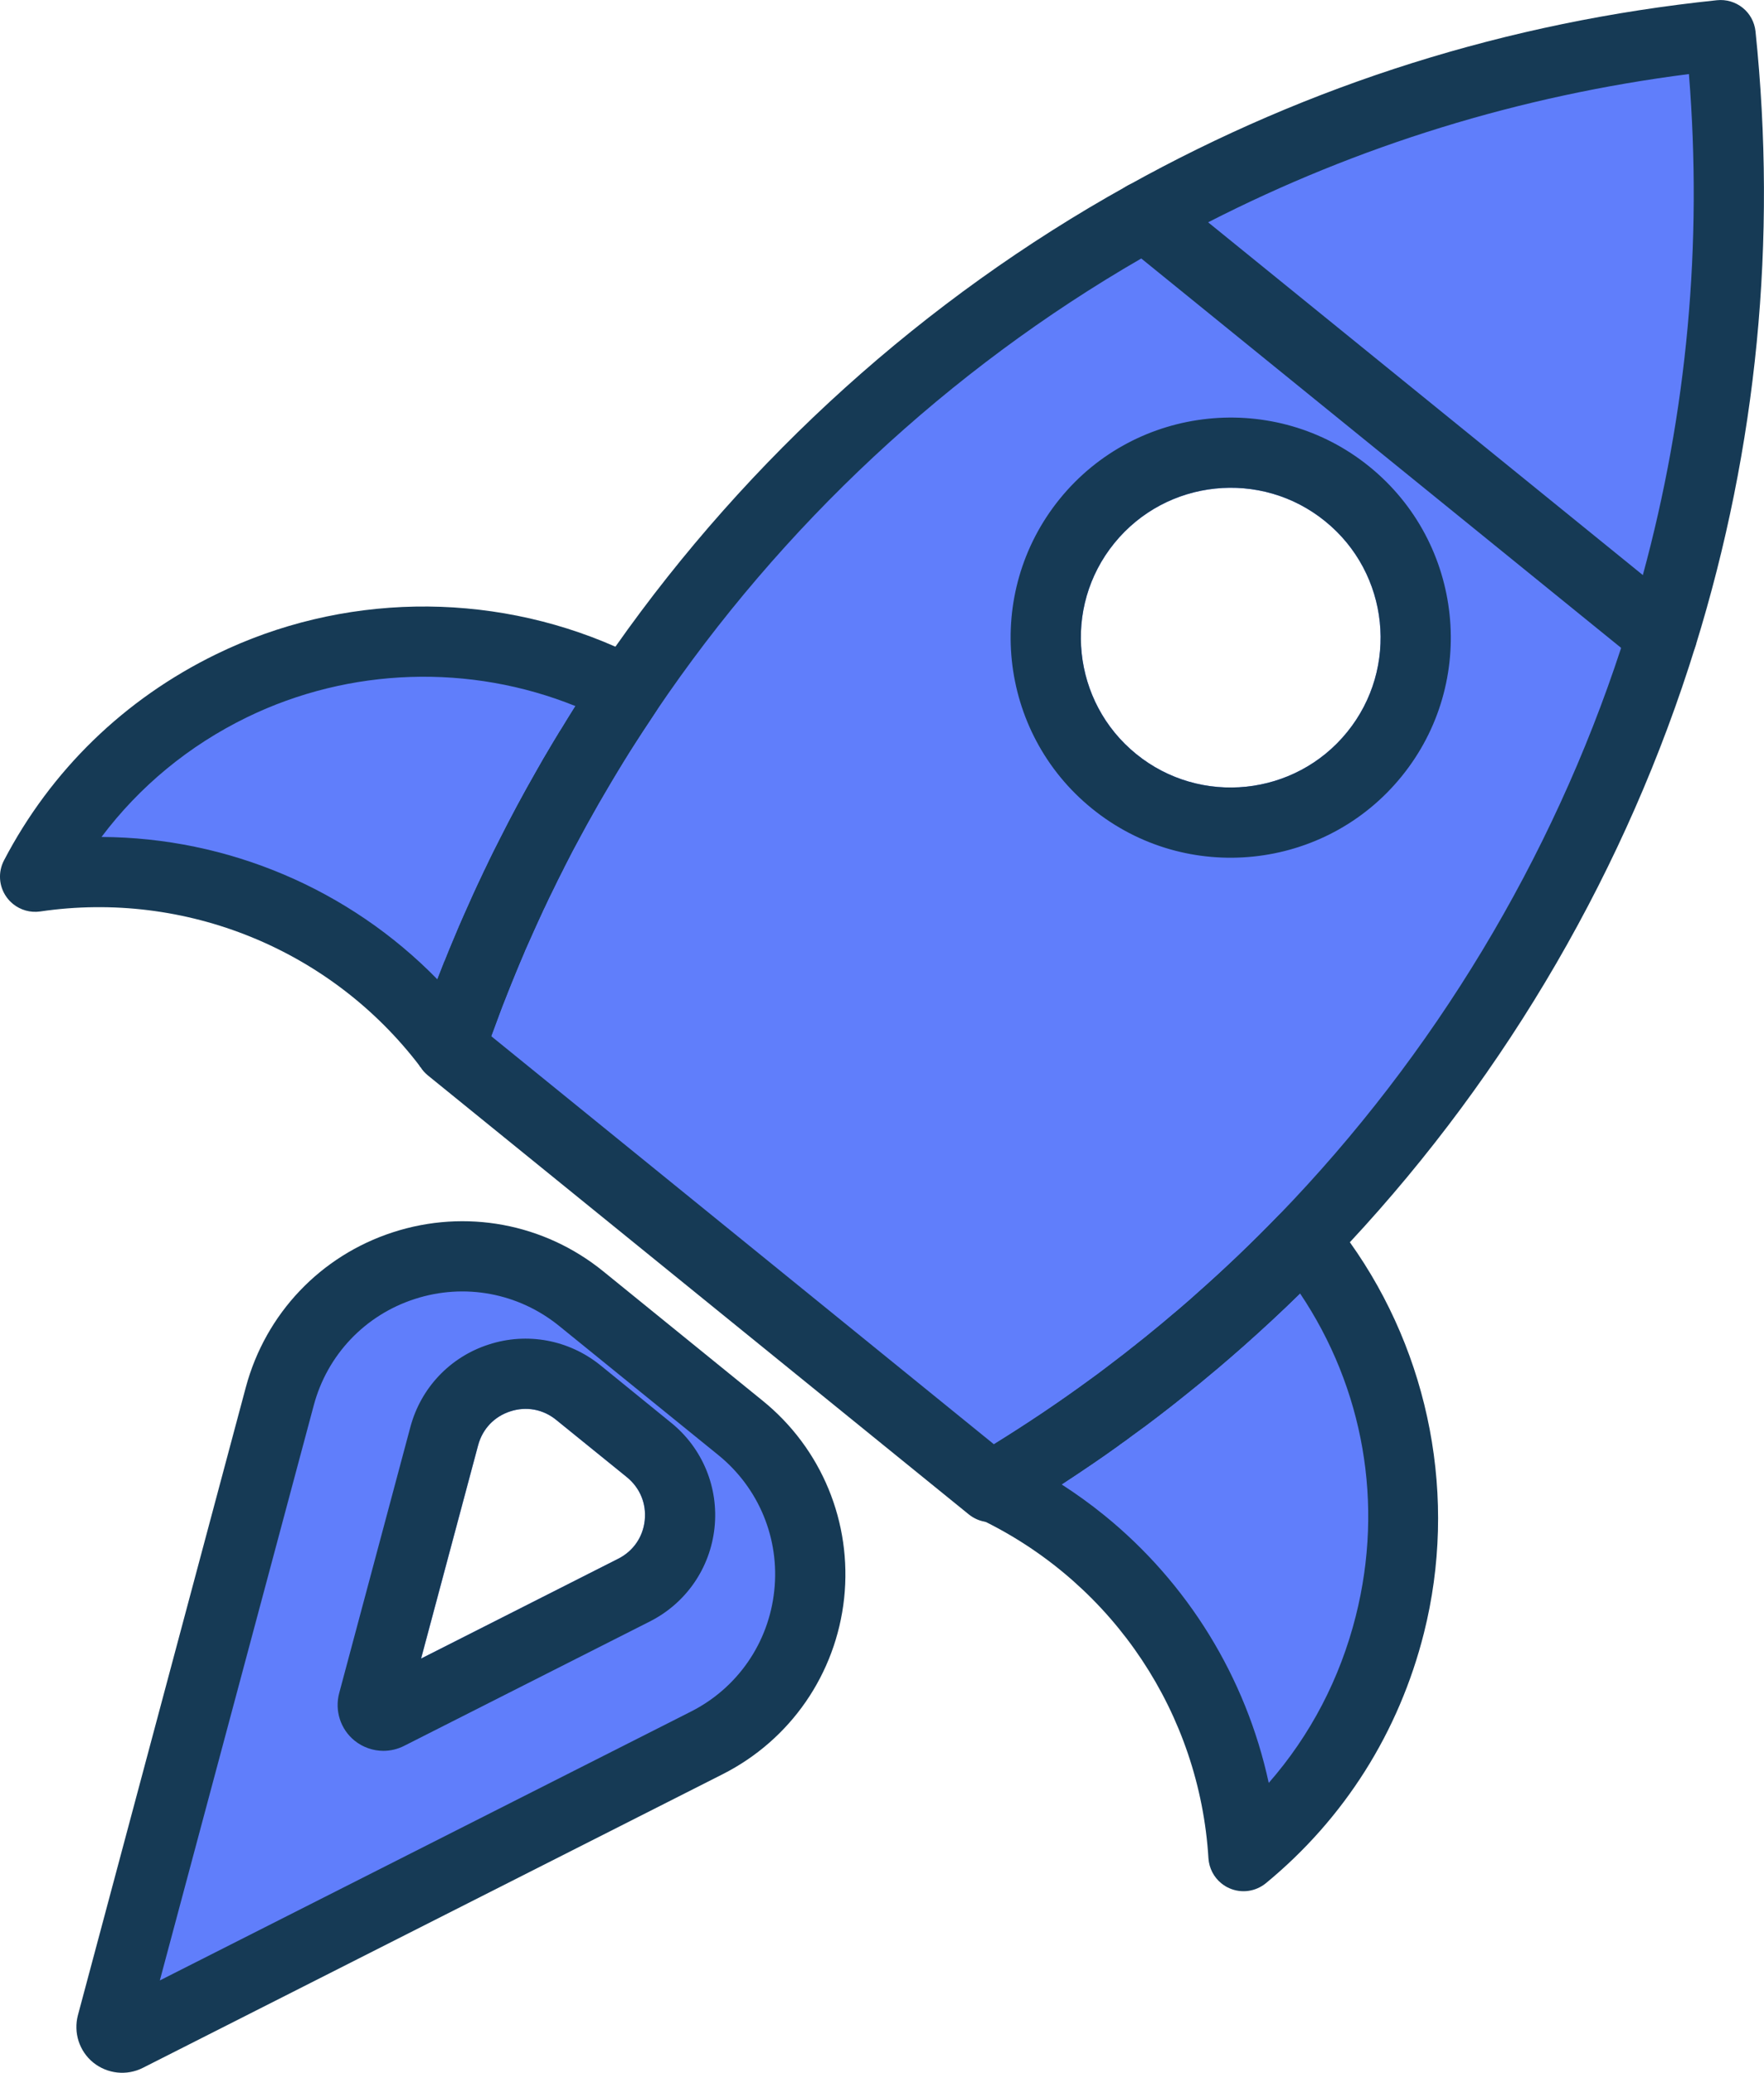 <?xml version="1.0" encoding="UTF-8"?>
<svg id="Capa_2" data-name="Capa 2" xmlns="http://www.w3.org/2000/svg" viewBox="0 0 160.03 188.05">
  <defs>
    <style>
      .cls-1 {
        fill: #607efb;
      }

      .cls-2 {
        fill: #163a55;
      }
    </style>
  </defs>
  <g id="Capa_1-2" data-name="Capa 1">
    <g>
      <path class="cls-1" d="M155.39,3.12l-27.39,5.3-20.47,10.07-6.2,3.05-8.62,4.24-15.95,14.68-10.31,9.75-6.64,9.17-1.41.53-1.97.74-1.86-.17-10.57-.96h-12.7l-12.71,4.24-11.15,8.47-3.25,4.09,1.55,1.91,17.65,3.39s9.88,5.22,10.73,6.35c.52.69,2.7,2.56,4.36,4.13,1.04.98,1.88,1.84,1.99,2.22.07.25,1.11,1.27,2.68,2.7,4.77,4.36,14.47,12.51,16.81,14.1,2.52,1.72,20.73,16.52,27.44,21.98,1.54,1.26,2.48,2.02,2.48,2.02l2.77,1.85,9.94,6.62,9.04,17.51s2.25,8.19,2.4,7.76c.14-.42,12.14-17.22,12.14-17.22l1.13-19.62-7.97-16.06-1.07-2.15,2.43-3.43,18.61-26.22,10.3-21.46.51-1.91,1.71-6.36,3.43-12.77,1.27-27.1-1.13-11.44ZM103.08,68.41c-5.82-4.72-6.72-13.31-1.99-19.13,4.73-5.83,13.31-6.72,19.13-1.99,5.83,4.72,6.72,13.31,1.99,19.13-4.72,5.82-13.31,6.72-19.13,1.99Z"/>
      <path class="cls-1" d="M72.14,133.33l-12.98-10.3-13.28-8.33-4.09-.28-11.01,3.95s-3.39,5.36-3.95,6.49c-.57,1.13-4.24,12.85-4.24,12.85,0,0-5.51,15.25-6.63,17.08-1.13,1.84-1.42,11.16-2.97,14.83-1.55,3.67-3.39,13.83-3.39,13.83,0,0,9.88-2.26,10.31-2.26s31.9-16.51,31.9-16.51l19.2-11.86,2.55-9.89-1.42-9.6ZM46.3,128.04c1.45-.47,2.97-.19,4.15.77l6.43,5.21c1.18.97,1.77,2.39,1.61,3.91-.16,1.52-1.04,2.79-2.4,3.48l-17.89,9.06,5.18-19.37c.4-1.47,1.46-2.59,2.92-3.06Z"/>
      <g>
        <g>
          <g>
            <path class="cls-2" d="M159.26,2.85c-.09-.84-.5-1.61-1.16-2.14-.66-.53-1.5-.78-2.34-.69-18.95,1.97-36.93,7.62-53.44,16.81-.05.02-.09.04-.13.07-18.29,10.18-34.27,24.59-46.36,41.77-.43.6-.85,1.2-1.26,1.81-.11.15-.21.3-.31.45-.7,1.04-1.38,2.08-2.05,3.13-.03.04-.05.08-.08.12-.4.64-.8,1.28-1.19,1.93-.14.21-.27.42-.39.63-.2.33-.4.65-.59.98-.46.76-.9,1.53-1.34,2.31-1.15,2.01-2.25,4.06-3.29,6.13-.18.36-.36.71-.54,1.07-.26.53-.52,1.05-.77,1.59-.08.15-.15.3-.22.46-.59,1.23-1.15,2.47-1.7,3.72-.31.69-.61,1.4-.9,2.1-.3.7-.59,1.41-.87,2.12h-.01c-.22.55-.43,1.09-.64,1.63-.41,1.08-.81,2.16-1.2,3.25-.19.52-.37,1.03-.55,1.55-.04.12-.09.25-.14.42-.3.91-.18,1.88.31,2.67,0,.02.02.04.04.06h.01c.16.28.39.53.65.75l49.09,39.84c.45.36.97.59,1.51.67.69.11,1.41-.01,2.05-.37.07-.04.14-.08.19-.11.03-.02.06-.03.09-.05.31-.18.61-.37.92-.56,1.23-.74,2.45-1.51,3.66-2.3.02,0,.04-.03.06-.04.95-.62,1.89-1.25,2.83-1.89.73-.5,1.45-1,2.17-1.52.08-.06.16-.11.24-.18.37-.26.74-.52,1.1-.8.8-.57,1.59-1.16,2.37-1.76.83-.64,1.66-1.28,2.47-1.94.9-.72,1.8-1.45,2.68-2.2.08-.07.16-.13.24-.2.78-.66,1.54-1.32,2.3-1.99,1.76-1.56,3.49-3.16,5.17-4.81.46-.46.93-.92,1.39-1.38.42-.42.83-.85,1.25-1.28.63-.65,1.26-1.31,1.88-1.98,14.34-15.41,25.16-34.05,31.35-54.08.01-.02.01-.04.02-.05h0c5.57-18.04,7.4-36.78,5.43-55.72ZM108.49,117.43c-.35.32-.71.63-1.07.94-.35.31-.71.61-1.07.91-.56.48-1.12.95-1.69,1.41-.51.42-1.02.84-1.54,1.24-.11.1-.23.19-.34.27-.51.41-1.02.81-1.54,1.2-.32.25-.65.5-.97.74-.42.32-.85.64-1.28.95-2.86,2.1-5.8,4.07-8.82,5.94l-45.6-37.02h-.01c.03-.1.07-.19.11-.29.2-.55.4-1.1.61-1.65.21-.56.42-1.11.64-1.66.04-.12.09-.24.14-.36.24-.61.49-1.22.74-1.83.23-.56.47-1.13.71-1.69.05-.12.1-.23.14-.34.26-.59.52-1.18.79-1.77.24-.54.49-1.08.74-1.62.08-.18.16-.36.25-.53.25-.54.5-1.07.77-1.6.28-.59.57-1.17.87-1.75.04-.09.09-.18.13-.27.25-.48.5-.96.74-1.44.26-.49.52-.97.78-1.45.34-.64.7-1.28,1.06-1.92.35-.64.71-1.27,1.09-1.9.37-.64.74-1.26,1.12-1.89s.76-1.25,1.15-1.87.79-1.23,1.19-1.85c.4-.61.8-1.22,1.21-1.83,11.35-16.8,26.52-30.96,44-41.05.62-.36,1.24-.71,1.87-1.06,1.38-.77,2.78-1.51,4.19-2.22,13.64-6.98,28.28-11.49,43.62-13.45,1.24,15.42-.16,30.67-4.18,45.45-.41,1.53-.85,3.05-1.32,4.56-.21.68-.43,1.37-.65,2.05-6.27,19.16-16.98,36.92-31.06,51.47-2.41,2.49-4.92,4.89-7.52,7.18Z"/>
            <path class="cls-2" d="M148.76,60.15l-46.9-38.06c-1.37-1.11-1.57-3.11-.47-4.48s3.11-1.57,4.48-.47l46.9,38.06c1.37,1.11,1.57,3.11.47,4.48s-3.11,1.57-4.48.47Z"/>
            <path class="cls-2" d="M59.98,61.93c-.22-.87-.79-1.6-1.58-2.02-.01-.01-.02-.01-.03-.02-.83-.44-1.68-.84-2.54-1.22-11.51-5.07-24.85-4.86-36.21.68-8.33,4.06-14.99,10.53-19.26,18.71-.55,1.06-.47,2.34.23,3.32.17.24.37.45.59.63.68.55,1.57.81,2.47.68,13.19-1.94,26.39,3.45,34.45,14.05,0,.02.02.04.04.06h.01c.95,1.25,2.65,1.63,4.04.89.15-.08.3-.17.44-.26.19-.12.36-.26.52-.41.35-.35.62-.77.79-1.24.2-.59.41-1.18.63-1.77.03-.1.06-.2.1-.29.2-.55.4-1.1.61-1.65.2-.55.41-1.11.64-1.66.04-.12.09-.24.14-.36.24-.61.48-1.22.74-1.83.23-.57.46-1.13.71-1.69.05-.12.1-.23.14-.34.26-.59.52-1.18.79-1.77.24-.54.48-1.08.74-1.62.08-.18.16-.36.25-.53.25-.54.5-1.07.77-1.6.28-.59.57-1.17.87-1.75.04-.09.09-.18.13-.27.25-.48.5-.96.74-1.44.26-.49.52-.97.78-1.45.35-.65.7-1.29,1.06-1.92.36-.64.72-1.27,1.09-1.9.37-.64.74-1.26,1.12-1.89s.76-1.25,1.15-1.87.79-1.23,1.19-1.85c.4-.61.8-1.22,1.21-1.83.5-.75.67-1.69.44-2.57ZM52.13,64.18c-.4.64-.8,1.28-1.19,1.93-.14.21-.27.42-.39.63-.2.33-.4.65-.59.98-.46.76-.9,1.53-1.34,2.31-1.15,2.01-2.25,4.06-3.29,6.13-.18.36-.36.71-.54,1.07-.26.53-.52,1.05-.77,1.59-.08.15-.15.3-.22.46-.59,1.23-1.15,2.47-1.7,3.72-.31.69-.61,1.4-.9,2.1-.3.7-.59,1.41-.87,2.12h-.01c-.22.55-.43,1.09-.64,1.63-8.02-8.21-19.01-12.86-30.47-12.92,3.45-4.59,7.93-8.29,13.2-10.86,9.34-4.54,20.24-4.87,29.8-1.01-.03.04-.05.08-.08.12Z"/>
            <path class="cls-2" d="M122.46,112.7c-.53-.77-1.1-1.52-1.7-2.25-.02-.02-.04-.05-.07-.07-.56-.66-1.38-1.05-2.26-1.09-.91-.04-1.79.31-2.42.96-2.41,2.49-4.92,4.89-7.52,7.18-.35.32-.71.63-1.07.94-.35.31-.71.61-1.07.91-.56.48-1.12.95-1.69,1.41-.51.42-1.02.84-1.54,1.24-.11.1-.23.19-.34.27-.51.41-1.02.81-1.54,1.2-.32.25-.65.5-.97.74-.42.32-.85.64-1.28.95-2.86,2.1-5.8,4.07-8.82,5.94-.56.34-1.14.69-1.71,1.03-.43.26-.8.62-1.06,1.04-.11.17-.21.36-.28.56-.02.05-.05.12-.07.19-.51,1.52.2,3.19,1.67,3.88.23.11.46.22.68.33,11.69,5.82,19.43,17.44,20.23,30.53.06.9.49,1.72,1.17,2.27.23.18.47.34.74.45,1.1.48,2.37.3,3.3-.46,7.12-5.86,12.08-13.71,14.34-22.7,3.07-12.2.56-25.25-6.72-35.45ZM96.37,134.63c.95-.62,1.89-1.25,2.83-1.89.73-.5,1.45-1,2.17-1.52.08-.06.16-.11.24-.18.37-.26.74-.52,1.1-.8.8-.57,1.59-1.16,2.37-1.76.83-.64,1.66-1.28,2.47-1.94.9-.72,1.8-1.45,2.68-2.2.08-.07.16-.13.24-.2.78-.66,1.54-1.32,2.3-1.99,1.76-1.56,3.49-3.16,5.17-4.81,5.77,8.6,7.62,19.08,5.06,29.26-1.43,5.68-4.12,10.83-7.9,15.15-2.07-9.59-7.36-18.15-14.92-24.28-1.23-1-2.52-1.93-3.87-2.8.02,0,.04-.03.06-.04Z"/>
          </g>
          <path class="cls-2" d="M124.24,42.34c-8.55-6.94-21.16-5.63-28.1,2.92-6.94,8.56-5.63,21.16,2.93,28.1,8.55,6.94,21.15,5.63,28.09-2.93,6.94-8.55,5.63-21.15-2.92-28.09ZM122.21,66.42c-4.72,5.82-13.31,6.72-19.13,1.99-5.82-4.72-6.72-13.31-1.99-19.13,4.73-5.83,13.31-6.72,19.13-1.99,5.83,4.72,6.72,13.31,1.99,19.13Z"/>
        </g>
        <path class="cls-2" d="M69.18,127.07l-14.45-11.73c-5.37-4.36-12.5-5.68-19.07-3.55-6.58,2.13-11.57,7.39-13.36,14.07l-15.23,56.96c-.42,1.58.12,3.27,1.39,4.3,1.28,1.03,3.04,1.22,4.5.48l52.6-26.64c6.16-3.12,10.28-9.09,11.02-15.96.73-6.87-2.03-13.58-7.4-17.93ZM70.24,144.32c-.5,4.72-3.33,8.82-7.56,10.96l-48.18,24.39,13.96-52.16c1.22-4.59,4.65-8.2,9.16-9.66,4.52-1.47,9.41-.55,13.09,2.43l14.46,11.73c3.68,2.99,5.58,7.59,5.07,12.31Z"/>
        <path class="cls-2" d="M60.89,129.08l-6.42-5.22c-2.86-2.31-6.65-3.02-10.14-1.88-3.5,1.13-6.15,3.93-7.1,7.48l-6.46,24.15c-.42,1.58.12,3.27,1.39,4.3.75.61,1.69.93,2.62.93.64,0,1.29-.15,1.88-.45l22.3-11.29c3.28-1.66,5.47-4.84,5.86-8.49.39-3.65-1.08-7.22-3.93-9.53ZM58.49,137.93c-.16,1.52-1.04,2.79-2.4,3.48l-17.89,9.06,5.18-19.37c.4-1.47,1.46-2.59,2.92-3.06,1.45-.47,2.97-.19,4.15.77l6.43,5.21c1.18.97,1.77,2.39,1.61,3.91Z"/>
      </g>
    </g>
  </g>
</svg>